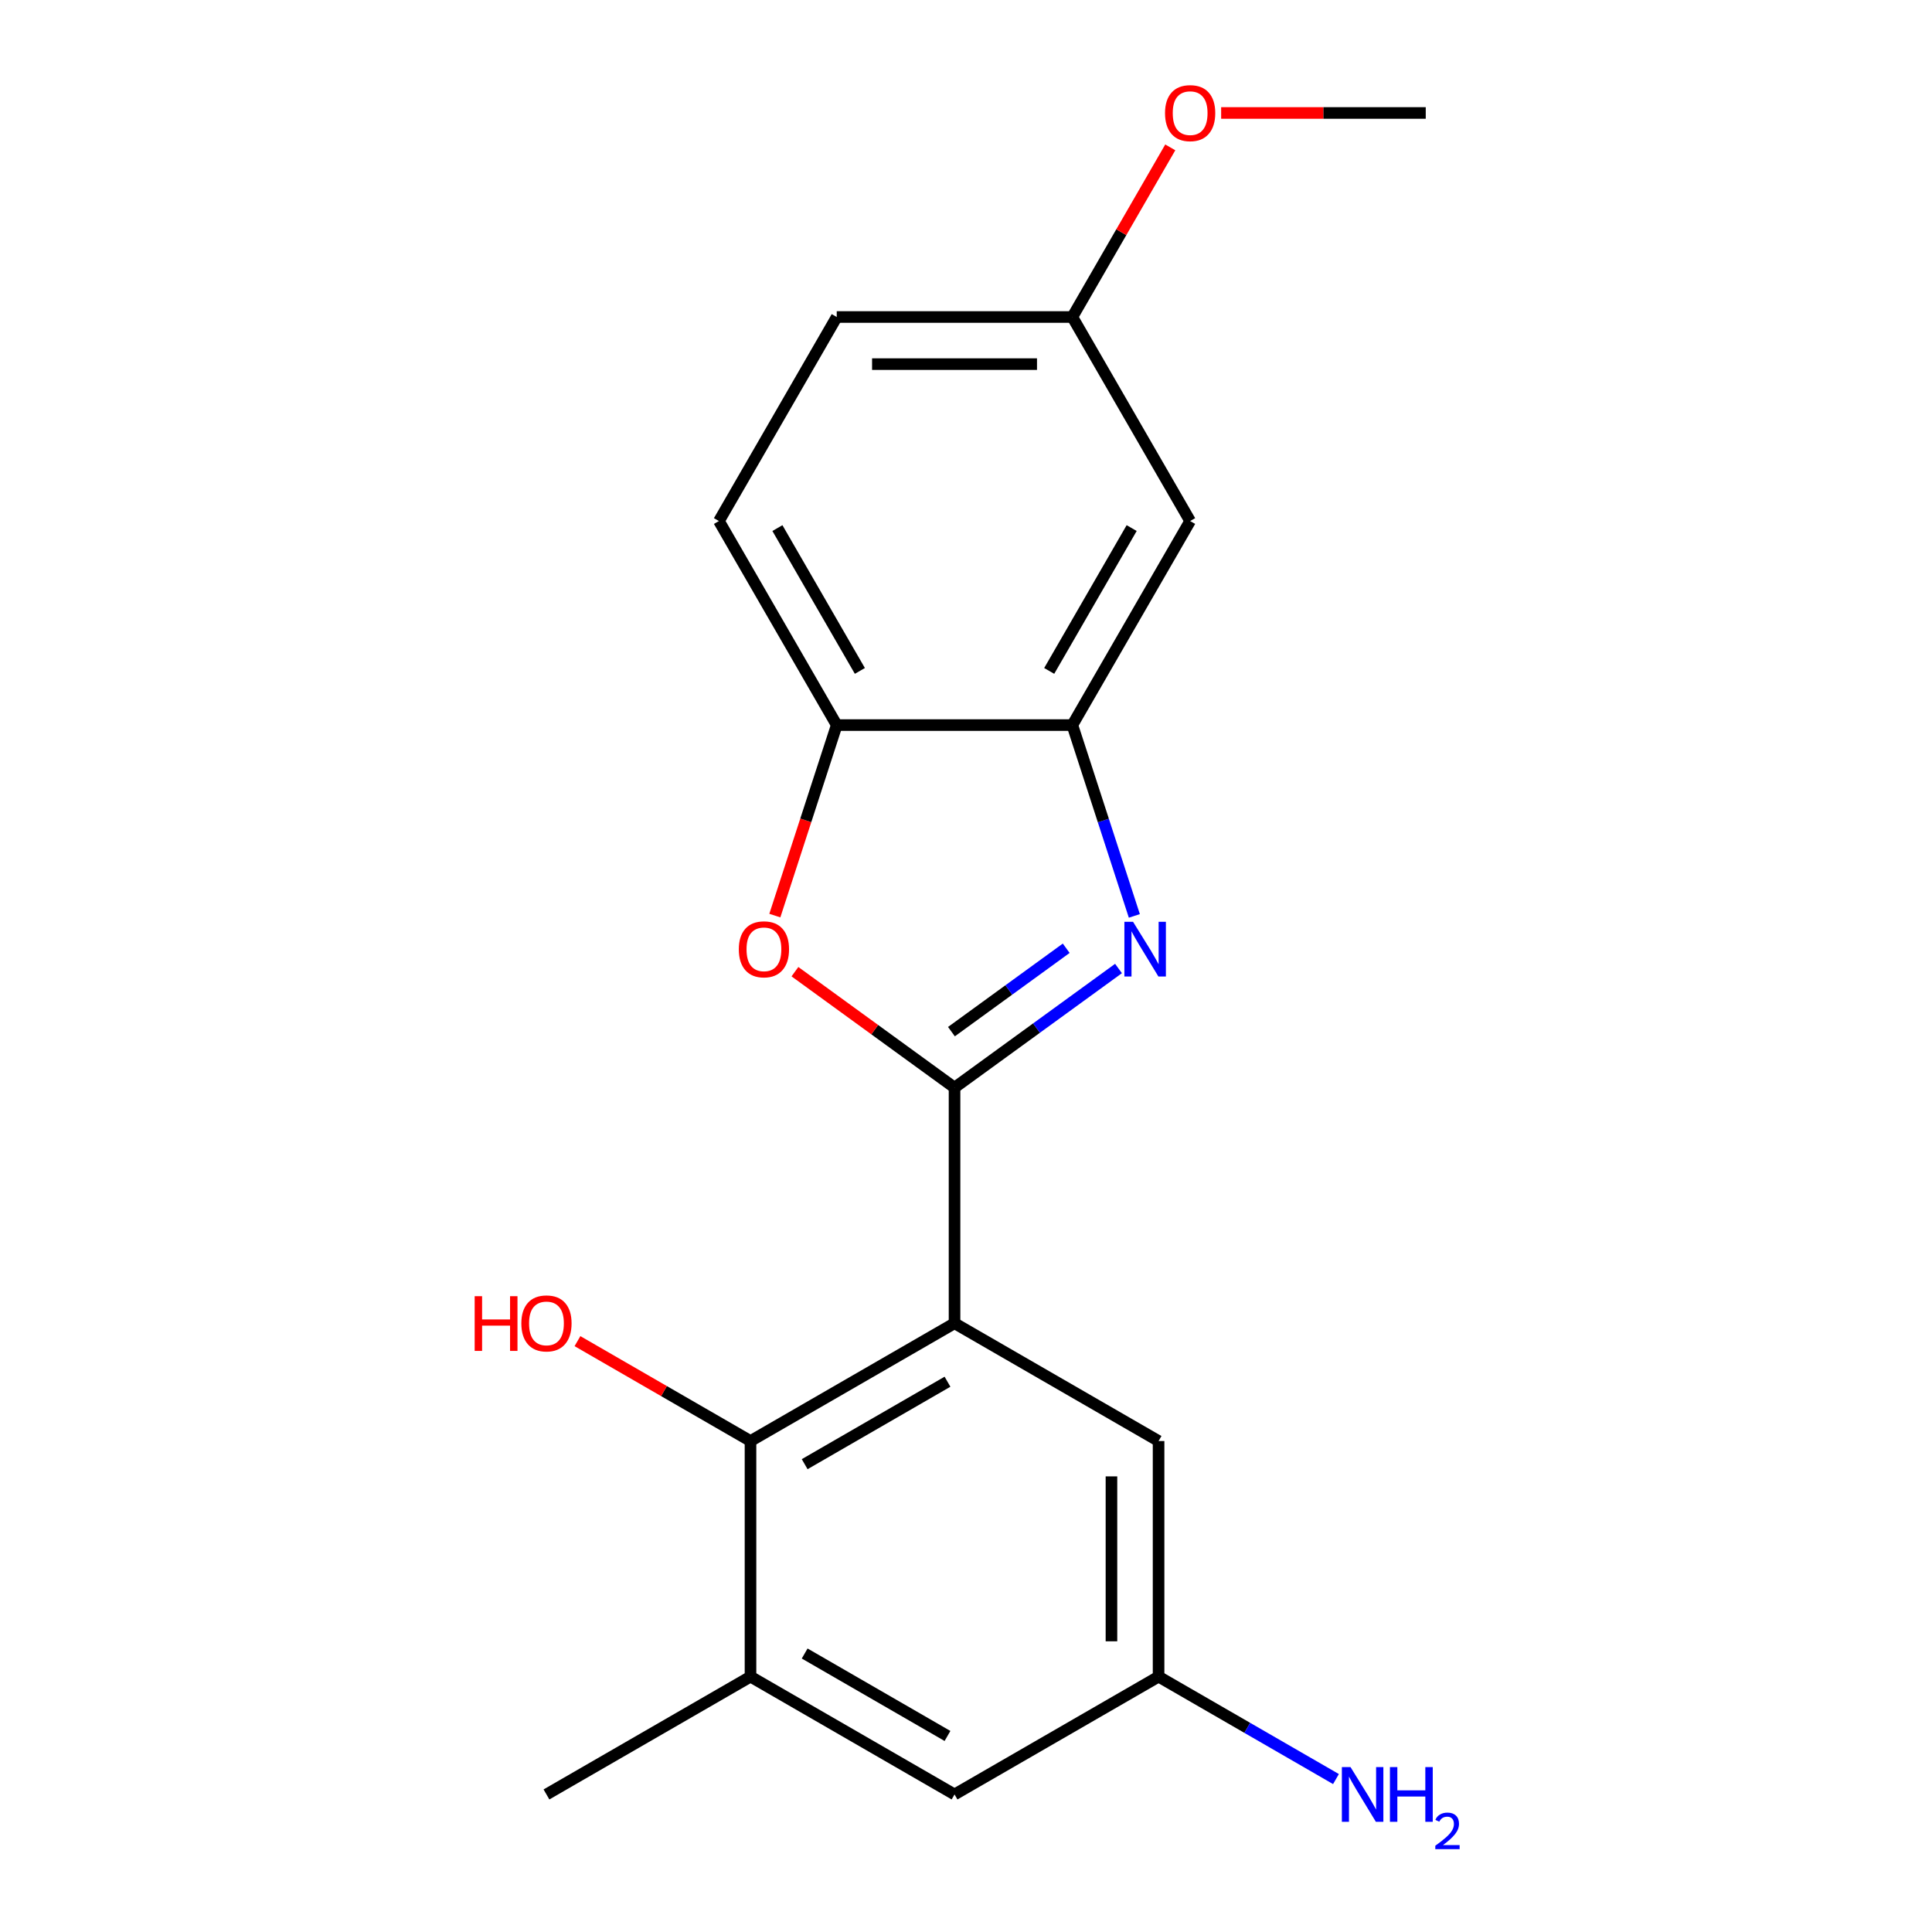<?xml version='1.0' encoding='iso-8859-1'?>
<svg version='1.1' baseProfile='full'
              xmlns='http://www.w3.org/2000/svg'
                      xmlns:rdkit='http://www.rdkit.org/xml'
                      xmlns:xlink='http://www.w3.org/1999/xlink'
                  xml:space='preserve'
width='1000px' height='1000px' viewBox='0 0 1000 1000'>
<!-- END OF HEADER -->
<rect style='opacity:1.0;fill:#FFFFFF;stroke:none' width='1000' height='1000' x='0' y='0'> </rect>
<path class='bond-0' d='M 494.067,562.959 L 494.067,684.907' style='fill:none;fill-rule:evenodd;stroke:#000000;stroke-width:6px;stroke-linecap:butt;stroke-linejoin:miter;stroke-opacity:1' />
<path class='bond-1' d='M 494.067,562.959 L 536.502,532.129' style='fill:none;fill-rule:evenodd;stroke:#000000;stroke-width:6px;stroke-linecap:butt;stroke-linejoin:miter;stroke-opacity:1' />
<path class='bond-1' d='M 536.502,532.129 L 578.936,501.298' style='fill:none;fill-rule:evenodd;stroke:#0000FF;stroke-width:6px;stroke-linecap:butt;stroke-linejoin:miter;stroke-opacity:1' />
<path class='bond-1' d='M 492.462,533.978 L 522.166,512.397' style='fill:none;fill-rule:evenodd;stroke:#000000;stroke-width:6px;stroke-linecap:butt;stroke-linejoin:miter;stroke-opacity:1' />
<path class='bond-1' d='M 522.166,512.397 L 551.87,490.816' style='fill:none;fill-rule:evenodd;stroke:#0000FF;stroke-width:6px;stroke-linecap:butt;stroke-linejoin:miter;stroke-opacity:1' />
<path class='bond-2' d='M 494.067,562.959 L 452.763,532.95' style='fill:none;fill-rule:evenodd;stroke:#000000;stroke-width:6px;stroke-linecap:butt;stroke-linejoin:miter;stroke-opacity:1' />
<path class='bond-2' d='M 452.763,532.95 L 411.458,502.94' style='fill:none;fill-rule:evenodd;stroke:#FF0000;stroke-width:6px;stroke-linecap:butt;stroke-linejoin:miter;stroke-opacity:1' />
<path class='bond-4' d='M 494.067,684.907 L 388.458,745.88' style='fill:none;fill-rule:evenodd;stroke:#000000;stroke-width:6px;stroke-linecap:butt;stroke-linejoin:miter;stroke-opacity:1' />
<path class='bond-4' d='M 490.421,715.175 L 416.494,757.856' style='fill:none;fill-rule:evenodd;stroke:#000000;stroke-width:6px;stroke-linecap:butt;stroke-linejoin:miter;stroke-opacity:1' />
<path class='bond-7' d='M 494.067,684.907 L 599.677,745.88' style='fill:none;fill-rule:evenodd;stroke:#000000;stroke-width:6px;stroke-linecap:butt;stroke-linejoin:miter;stroke-opacity:1' />
<path class='bond-3' d='M 587.134,474.071 L 571.087,424.686' style='fill:none;fill-rule:evenodd;stroke:#0000FF;stroke-width:6px;stroke-linecap:butt;stroke-linejoin:miter;stroke-opacity:1' />
<path class='bond-3' d='M 571.087,424.686 L 555.041,375.301' style='fill:none;fill-rule:evenodd;stroke:#000000;stroke-width:6px;stroke-linecap:butt;stroke-linejoin:miter;stroke-opacity:1' />
<path class='bond-5' d='M 401.053,473.911 L 417.073,424.606' style='fill:none;fill-rule:evenodd;stroke:#FF0000;stroke-width:6px;stroke-linecap:butt;stroke-linejoin:miter;stroke-opacity:1' />
<path class='bond-5' d='M 417.073,424.606 L 433.094,375.301' style='fill:none;fill-rule:evenodd;stroke:#000000;stroke-width:6px;stroke-linecap:butt;stroke-linejoin:miter;stroke-opacity:1' />
<path class='bond-8' d='M 555.041,375.301 L 616.015,269.691' style='fill:none;fill-rule:evenodd;stroke:#000000;stroke-width:6px;stroke-linecap:butt;stroke-linejoin:miter;stroke-opacity:1' />
<path class='bond-8' d='M 543.065,347.265 L 585.747,273.338' style='fill:none;fill-rule:evenodd;stroke:#000000;stroke-width:6px;stroke-linecap:butt;stroke-linejoin:miter;stroke-opacity:1' />
<path class='bond-19' d='M 555.041,375.301 L 433.094,375.301' style='fill:none;fill-rule:evenodd;stroke:#000000;stroke-width:6px;stroke-linecap:butt;stroke-linejoin:miter;stroke-opacity:1' />
<path class='bond-6' d='M 388.458,745.88 L 388.458,867.828' style='fill:none;fill-rule:evenodd;stroke:#000000;stroke-width:6px;stroke-linecap:butt;stroke-linejoin:miter;stroke-opacity:1' />
<path class='bond-13' d='M 388.458,745.88 L 343.677,720.026' style='fill:none;fill-rule:evenodd;stroke:#000000;stroke-width:6px;stroke-linecap:butt;stroke-linejoin:miter;stroke-opacity:1' />
<path class='bond-13' d='M 343.677,720.026 L 298.897,694.172' style='fill:none;fill-rule:evenodd;stroke:#FF0000;stroke-width:6px;stroke-linecap:butt;stroke-linejoin:miter;stroke-opacity:1' />
<path class='bond-11' d='M 433.094,375.301 L 372.12,269.691' style='fill:none;fill-rule:evenodd;stroke:#000000;stroke-width:6px;stroke-linecap:butt;stroke-linejoin:miter;stroke-opacity:1' />
<path class='bond-11' d='M 445.069,347.265 L 402.388,273.338' style='fill:none;fill-rule:evenodd;stroke:#000000;stroke-width:6px;stroke-linecap:butt;stroke-linejoin:miter;stroke-opacity:1' />
<path class='bond-17' d='M 388.458,867.828 L 282.848,928.802' style='fill:none;fill-rule:evenodd;stroke:#000000;stroke-width:6px;stroke-linecap:butt;stroke-linejoin:miter;stroke-opacity:1' />
<path class='bond-21' d='M 388.458,867.828 L 494.067,928.802' style='fill:none;fill-rule:evenodd;stroke:#000000;stroke-width:6px;stroke-linecap:butt;stroke-linejoin:miter;stroke-opacity:1' />
<path class='bond-21' d='M 416.494,855.852 L 490.421,898.534' style='fill:none;fill-rule:evenodd;stroke:#000000;stroke-width:6px;stroke-linecap:butt;stroke-linejoin:miter;stroke-opacity:1' />
<path class='bond-10' d='M 599.677,745.88 L 599.677,867.828' style='fill:none;fill-rule:evenodd;stroke:#000000;stroke-width:6px;stroke-linecap:butt;stroke-linejoin:miter;stroke-opacity:1' />
<path class='bond-10' d='M 575.288,764.173 L 575.288,849.536' style='fill:none;fill-rule:evenodd;stroke:#000000;stroke-width:6px;stroke-linecap:butt;stroke-linejoin:miter;stroke-opacity:1' />
<path class='bond-12' d='M 616.015,269.691 L 555.041,164.081' style='fill:none;fill-rule:evenodd;stroke:#000000;stroke-width:6px;stroke-linecap:butt;stroke-linejoin:miter;stroke-opacity:1' />
<path class='bond-9' d='M 494.067,928.802 L 599.677,867.828' style='fill:none;fill-rule:evenodd;stroke:#000000;stroke-width:6px;stroke-linecap:butt;stroke-linejoin:miter;stroke-opacity:1' />
<path class='bond-14' d='M 599.677,867.828 L 645.588,894.335' style='fill:none;fill-rule:evenodd;stroke:#000000;stroke-width:6px;stroke-linecap:butt;stroke-linejoin:miter;stroke-opacity:1' />
<path class='bond-14' d='M 645.588,894.335 L 691.498,920.841' style='fill:none;fill-rule:evenodd;stroke:#0000FF;stroke-width:6px;stroke-linecap:butt;stroke-linejoin:miter;stroke-opacity:1' />
<path class='bond-15' d='M 372.12,269.691 L 433.094,164.081' style='fill:none;fill-rule:evenodd;stroke:#000000;stroke-width:6px;stroke-linecap:butt;stroke-linejoin:miter;stroke-opacity:1' />
<path class='bond-16' d='M 555.041,164.081 L 580.387,120.181' style='fill:none;fill-rule:evenodd;stroke:#000000;stroke-width:6px;stroke-linecap:butt;stroke-linejoin:miter;stroke-opacity:1' />
<path class='bond-16' d='M 580.387,120.181 L 605.733,76.281' style='fill:none;fill-rule:evenodd;stroke:#FF0000;stroke-width:6px;stroke-linecap:butt;stroke-linejoin:miter;stroke-opacity:1' />
<path class='bond-20' d='M 555.041,164.081 L 433.094,164.081' style='fill:none;fill-rule:evenodd;stroke:#000000;stroke-width:6px;stroke-linecap:butt;stroke-linejoin:miter;stroke-opacity:1' />
<path class='bond-20' d='M 536.749,188.471 L 451.386,188.471' style='fill:none;fill-rule:evenodd;stroke:#000000;stroke-width:6px;stroke-linecap:butt;stroke-linejoin:miter;stroke-opacity:1' />
<path class='bond-18' d='M 632.064,58.472 L 685.013,58.472' style='fill:none;fill-rule:evenodd;stroke:#FF0000;stroke-width:6px;stroke-linecap:butt;stroke-linejoin:miter;stroke-opacity:1' />
<path class='bond-18' d='M 685.013,58.472 L 737.963,58.472' style='fill:none;fill-rule:evenodd;stroke:#000000;stroke-width:6px;stroke-linecap:butt;stroke-linejoin:miter;stroke-opacity:1' />
<path  class='atom-2' d='M 586.465 477.12
L 595.745 492.12
Q 596.665 493.6, 598.145 496.28
Q 599.625 498.96, 599.705 499.12
L 599.705 477.12
L 603.465 477.12
L 603.465 505.44
L 599.585 505.44
L 589.625 489.04
Q 588.465 487.12, 587.225 484.92
Q 586.025 482.72, 585.665 482.04
L 585.665 505.44
L 581.985 505.44
L 581.985 477.12
L 586.465 477.12
' fill='#0000FF'/>
<path  class='atom-3' d='M 382.41 491.36
Q 382.41 484.56, 385.77 480.76
Q 389.13 476.96, 395.41 476.96
Q 401.69 476.96, 405.05 480.76
Q 408.41 484.56, 408.41 491.36
Q 408.41 498.24, 405.01 502.16
Q 401.61 506.04, 395.41 506.04
Q 389.17 506.04, 385.77 502.16
Q 382.41 498.28, 382.41 491.36
M 395.41 502.84
Q 399.73 502.84, 402.05 499.96
Q 404.41 497.04, 404.41 491.36
Q 404.41 485.8, 402.05 483
Q 399.73 480.16, 395.41 480.16
Q 391.09 480.16, 388.73 482.96
Q 386.41 485.76, 386.41 491.36
Q 386.41 497.08, 388.73 499.96
Q 391.09 502.84, 395.41 502.84
' fill='#FF0000'/>
<path  class='atom-14' d='M 245.688 670.907
L 249.528 670.907
L 249.528 682.947
L 264.008 682.947
L 264.008 670.907
L 267.848 670.907
L 267.848 699.227
L 264.008 699.227
L 264.008 686.147
L 249.528 686.147
L 249.528 699.227
L 245.688 699.227
L 245.688 670.907
' fill='#FF0000'/>
<path  class='atom-14' d='M 269.848 684.987
Q 269.848 678.187, 273.208 674.387
Q 276.568 670.587, 282.848 670.587
Q 289.128 670.587, 292.488 674.387
Q 295.848 678.187, 295.848 684.987
Q 295.848 691.867, 292.448 695.787
Q 289.048 699.667, 282.848 699.667
Q 276.608 699.667, 273.208 695.787
Q 269.848 691.907, 269.848 684.987
M 282.848 696.467
Q 287.168 696.467, 289.488 693.587
Q 291.848 690.667, 291.848 684.987
Q 291.848 679.427, 289.488 676.627
Q 287.168 673.787, 282.848 673.787
Q 278.528 673.787, 276.168 676.587
Q 273.848 679.387, 273.848 684.987
Q 273.848 690.707, 276.168 693.587
Q 278.528 696.467, 282.848 696.467
' fill='#FF0000'/>
<path  class='atom-15' d='M 699.027 914.642
L 708.307 929.642
Q 709.227 931.122, 710.707 933.802
Q 712.187 936.482, 712.267 936.642
L 712.267 914.642
L 716.027 914.642
L 716.027 942.962
L 712.147 942.962
L 702.187 926.562
Q 701.027 924.642, 699.787 922.442
Q 698.587 920.242, 698.227 919.562
L 698.227 942.962
L 694.547 942.962
L 694.547 914.642
L 699.027 914.642
' fill='#0000FF'/>
<path  class='atom-15' d='M 719.427 914.642
L 723.267 914.642
L 723.267 926.682
L 737.747 926.682
L 737.747 914.642
L 741.587 914.642
L 741.587 942.962
L 737.747 942.962
L 737.747 929.882
L 723.267 929.882
L 723.267 942.962
L 719.427 942.962
L 719.427 914.642
' fill='#0000FF'/>
<path  class='atom-15' d='M 742.96 941.968
Q 743.646 940.2, 745.283 939.223
Q 746.92 938.22, 749.19 938.22
Q 752.015 938.22, 753.599 939.751
Q 755.183 941.282, 755.183 944.001
Q 755.183 946.773, 753.124 949.36
Q 751.091 951.948, 746.867 955.01
L 755.5 955.01
L 755.5 957.122
L 742.907 957.122
L 742.907 955.353
Q 746.392 952.872, 748.451 951.024
Q 750.536 949.176, 751.54 947.512
Q 752.543 945.849, 752.543 944.133
Q 752.543 942.338, 751.645 941.335
Q 750.748 940.332, 749.19 940.332
Q 747.685 940.332, 746.682 940.939
Q 745.679 941.546, 744.966 942.892
L 742.96 941.968
' fill='#0000FF'/>
<path  class='atom-17' d='M 603.015 58.552
Q 603.015 51.752, 606.375 47.952
Q 609.735 44.152, 616.015 44.152
Q 622.295 44.152, 625.655 47.952
Q 629.015 51.752, 629.015 58.552
Q 629.015 65.432, 625.615 69.352
Q 622.215 73.232, 616.015 73.232
Q 609.775 73.232, 606.375 69.352
Q 603.015 65.472, 603.015 58.552
M 616.015 70.032
Q 620.335 70.032, 622.655 67.152
Q 625.015 64.232, 625.015 58.552
Q 625.015 52.992, 622.655 50.192
Q 620.335 47.352, 616.015 47.352
Q 611.695 47.352, 609.335 50.152
Q 607.015 52.952, 607.015 58.552
Q 607.015 64.272, 609.335 67.152
Q 611.695 70.032, 616.015 70.032
' fill='#FF0000'/>
</svg>
